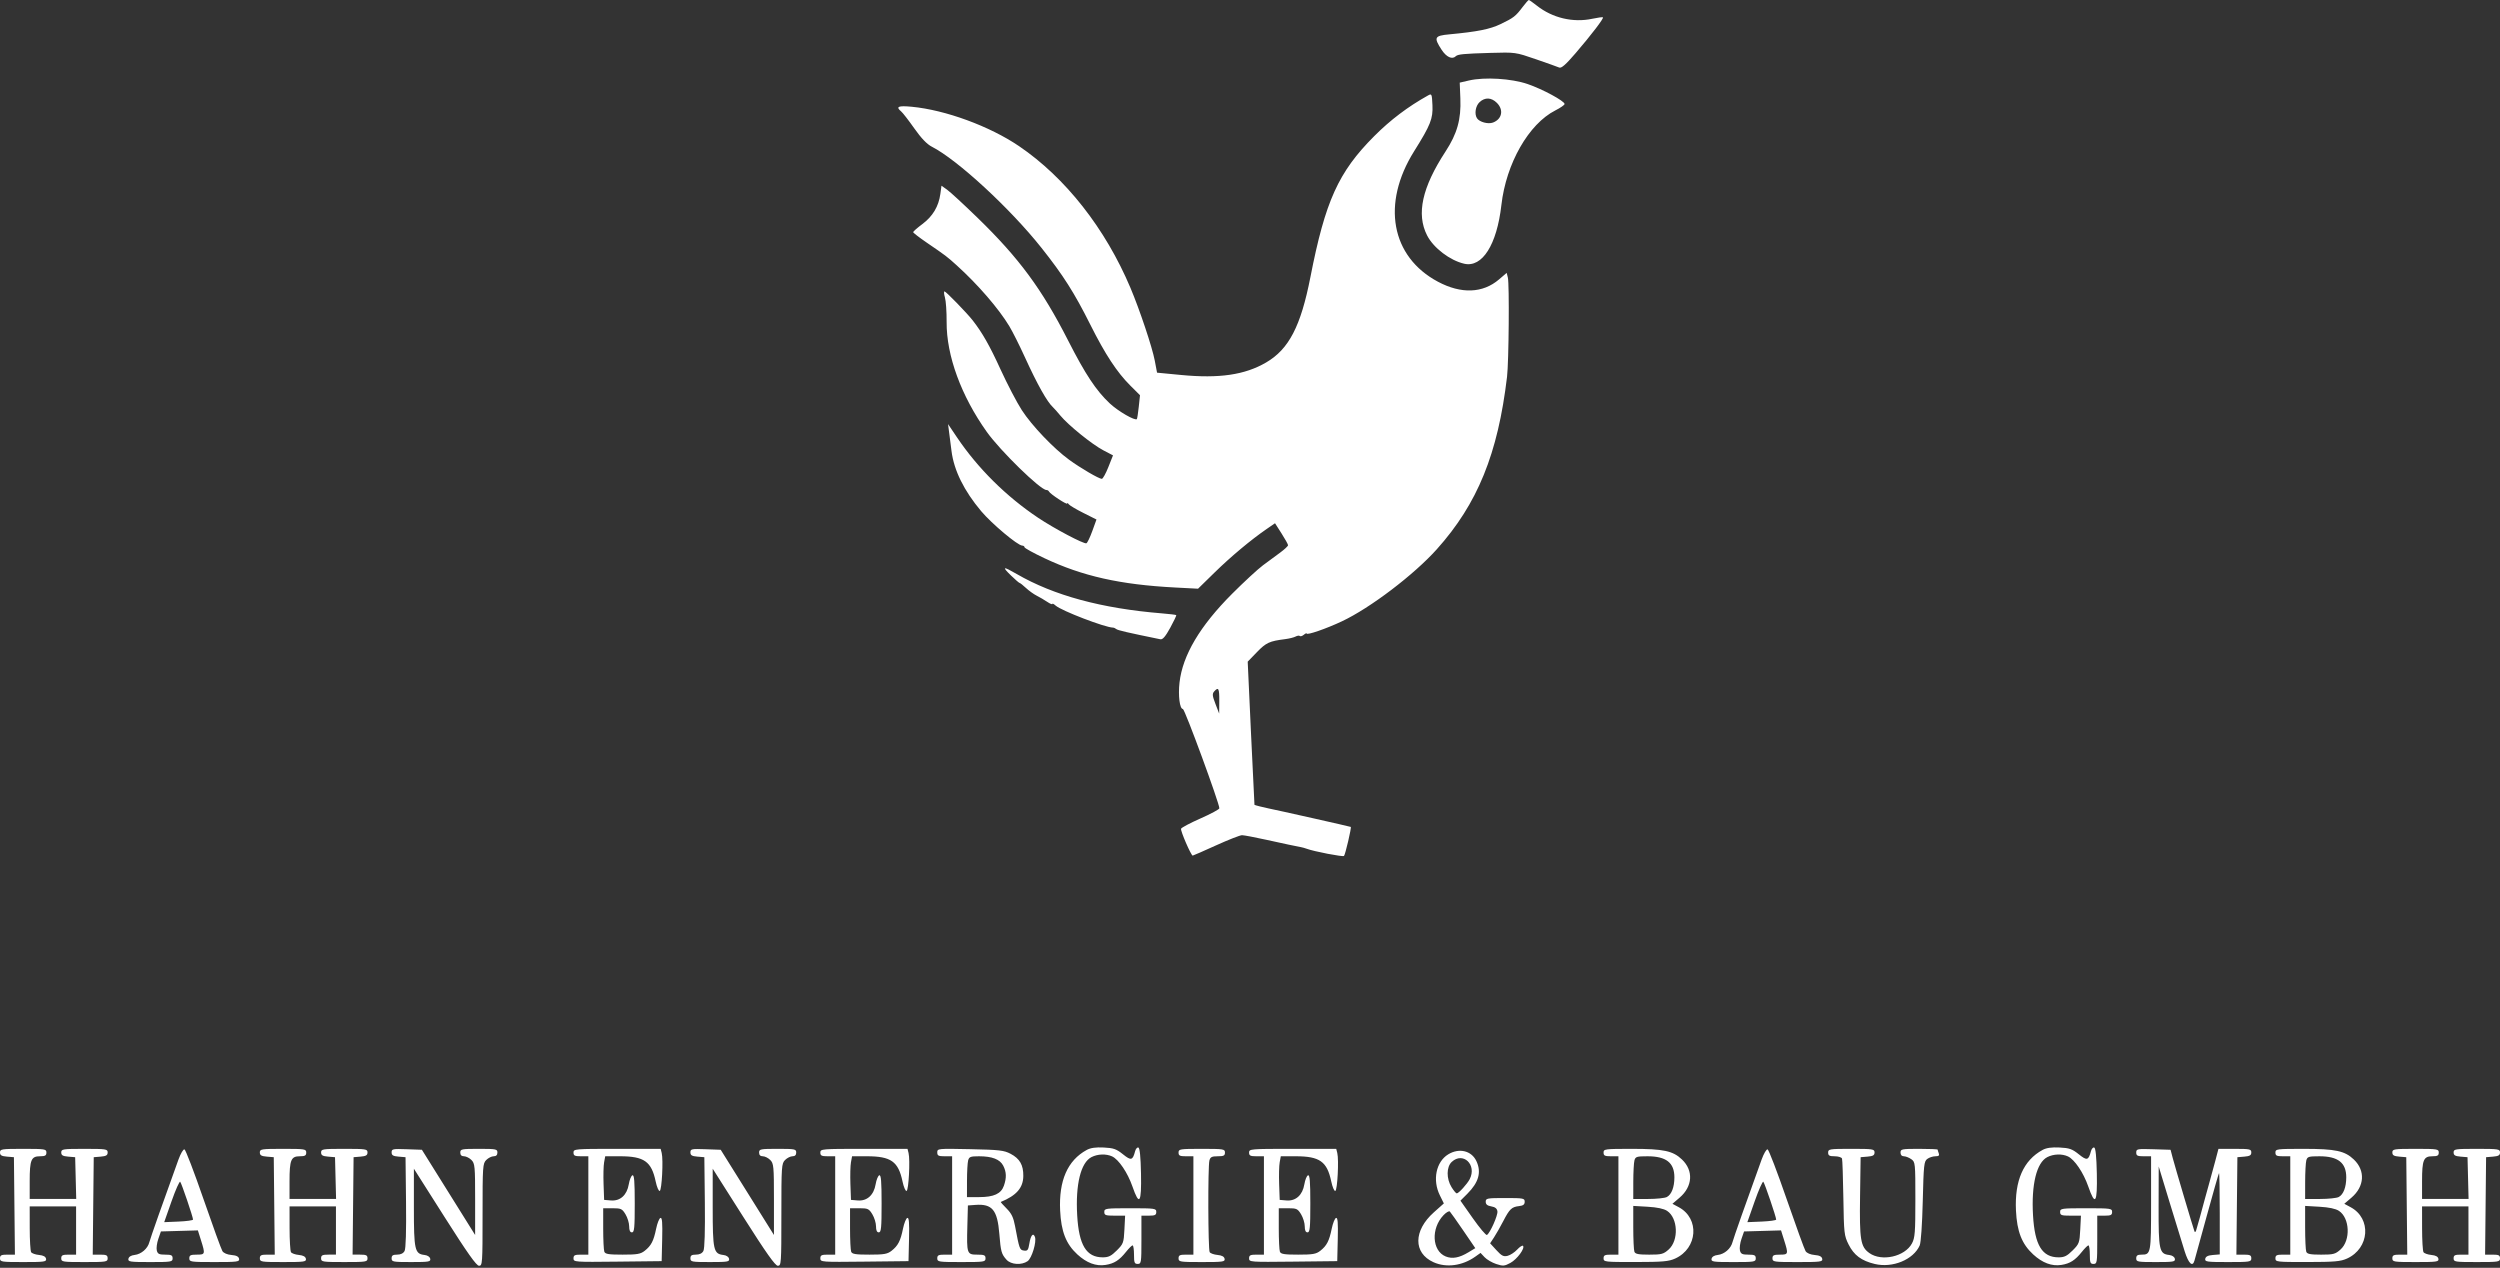 <svg xmlns="http://www.w3.org/2000/svg" width="631" height="320" fill="none"><rect width="100%" height="100%" fill="#333333" stroke="none"/><path fill="#fff" fill-rule="evenodd" d="M384.319 1.757c-1.772 2.351-2.296 2.757-5.578 4.329-2.709 1.297-5.796 1.912-13 2.591-3.691.348-3.898.774-1.886 3.877 1.203 1.855 2.683 2.537 3.574 1.646.509-.508 1.977-.651 8.735-.847 6.311-.183 6.335-.179 11.477 1.591 2.834.976 5.488 1.922 5.898 2.103.549.242 1.641-.715 4.146-3.631 4.012-4.675 7.153-8.788 6.902-9.04-.099-.098-1.303.062-2.676.356-4.867 1.044-10.072-.187-14.023-3.317C386.905.637 385.998 0 385.873 0c-.126 0-.825.791-1.554 1.757ZM370.777 20.311l-2.342.543.161 4.023c.211 5.245-.802 8.856-3.751 13.373-5.922 9.072-7.395 15.78-4.648 21.164 1.612 3.16 5.782 6.336 9.393 7.154 4.537 1.027 8.223-4.807 9.36-14.814 1.191-10.487 6.891-20.477 13.632-23.892 1.276-.646 2.32-1.373 2.32-1.614 0-.742-5.572-3.751-9.324-5.035-4.094-1.401-10.863-1.813-14.801-.901Zm-10.306 3.761c-5.105 2.844-9.53 6.188-13.63 10.3-9.029 9.055-12.337 16.365-16.092 35.563-2.425 12.401-5.431 18.197-11.175 21.55-5.379 3.14-11.819 4.086-21.486 3.157l-6.05-.581-.583-3.079c-.635-3.347-3.796-12.798-6.129-18.324-6.329-14.992-16.41-27.817-28.121-35.773-7.405-5.032-18.574-9.132-27.08-9.941-3.429-.326-4.121-.021-2.674 1.181.398.33 1.891 2.257 3.319 4.284 1.752 2.486 3.187 3.986 4.408 4.609 6.472 3.302 19.776 15.571 27.674 25.522 5.517 6.95 8.295 11.318 12.355 19.425 3.739 7.465 6.713 11.996 10.073 15.344l2.454 2.446-.312 2.926c-.171 1.61-.389 3.004-.483 3.098-.473.474-4.72-1.983-6.816-3.944-3.441-3.218-6.194-7.371-10.521-15.873-6.6-12.967-12.397-20.824-22.863-30.985-3.437-3.337-6.893-6.526-7.68-7.087l-1.432-1.019-.287 2.097c-.43 3.135-1.922 5.632-4.529 7.579-1.284.958-2.334 1.878-2.334 2.042 0 .165 1.507 1.332 3.349 2.593 5.053 3.461 5.144 3.531 7.658 5.801 5.296 4.783 10.597 10.915 13.261 15.338.811 1.347 2.559 4.825 3.883 7.729 3.195 7.006 5.665 11.404 7.175 12.775.284.258 1.117 1.198 1.853 2.089 1.986 2.406 7.989 7.258 10.801 8.73l2.464 1.29-1.176 2.963c-.647 1.63-1.387 2.964-1.645 2.964-.72 0-5.378-2.722-8.264-4.828-3.933-2.87-9.396-8.599-11.93-12.511-1.25-1.929-3.671-6.564-5.38-10.301-2.749-6.01-4.589-9.248-7.038-12.381-1.435-1.837-6.741-7.293-7.092-7.293-.197 0-.152.685.101 1.522.253.838.446 3.63.43 6.207-.054 8.467 3.672 18.653 10.147 27.742 3.404 4.777 13.531 14.652 15.025 14.652.273 0 .566.171.653.379.241.587 4.605 3.462 4.613 3.04.004-.206.162-.137.351.152.189.289 1.85 1.282 3.689 2.205l3.344 1.679-1.06 2.929c-.583 1.61-1.253 2.992-1.488 3.071-.666.221-8.09-3.702-12.175-6.434-8.066-5.395-15.198-12.462-20.469-20.282l-2.271-3.369.303 2.343c.167 1.288.422 3.291.569 4.45.616 4.89 3.163 10.051 7.493 15.189 2.686 3.186 9.197 8.651 10.347 8.684.322.01.586.196.586.413 0 .218 2.265 1.465 5.035 2.772 9.603 4.534 19.092 6.664 32.909 7.39l5.855.308 4.155-4.066c4.127-4.039 9.198-8.277 13.19-11.023l2.084-1.435 1.646 2.573c.905 1.415 1.645 2.753 1.645 2.973 0 .221-.896 1.06-1.991 1.864-1.094.805-3.045 2.245-4.333 3.199-1.288.954-4.794 4.191-7.791 7.192-8.123 8.134-12.491 15.5-13.278 22.389-.381 3.325.047 6.691.85 6.694.476.002 9.228 23.834 9.204 25.06-.006.258-2.137 1.408-4.738 2.556-2.6 1.148-4.817 2.321-4.927 2.606-.193.503 2.527 6.784 2.938 6.784.113 0 2.759-1.16 5.88-2.577s6.074-2.576 6.561-2.576c.487 0 3.249.522 6.138 1.159 4.994 1.102 7.192 1.569 8.766 1.86.387.071 1.019.25 1.406.396 1.805.684 9.168 2.106 9.436 1.823.335-.355 1.924-7.172 1.709-7.329-.126-.091-18.611-4.247-20.749-4.665-1.2-.234-3.499-.821-3.558-.907-.025-.037-.419-8.182-.876-18.102l-.831-18.035 2.335-2.412c2.314-2.39 3.149-2.773 7.119-3.274 1.016-.128 2.2-.422 2.632-.653.432-.232.914-.293 1.07-.136.156.156.606.018.999-.308.392-.326.714-.473.714-.326 0 .502 4.921-1.194 8.9-3.069 7.159-3.372 18.181-11.743 23.972-18.205 10.276-11.469 15.407-24.075 17.715-43.524.45-3.789.61-23.418.205-25.033l-.299-1.189-1.928 1.651c-4.095 3.505-9.546 3.711-15.415.584-11.859-6.318-14.301-19.715-6.007-32.948 4.131-6.591 4.773-8.204 4.616-11.602-.132-2.853-.187-2.981-1.076-2.486Zm12.971 1.711c-1.017.948-1.345 2.97-.657 4.051.616.97 2.817 1.564 4.053 1.094 2.276-.865 2.741-3.197.987-4.951-1.4-1.4-3.013-1.472-4.383-.195ZM255.165 145.247c1.078 1.046 2.067 1.9 2.197 1.898.131-.002.848.566 1.593 1.261.744.695 1.967 1.572 2.717 1.949.749.377 1.941 1.077 2.65 1.554.709.478 1.288.717 1.288.53 0-.186.369-.006.82.4 1.455 1.311 12.491 5.548 14.514 5.572.198.002.57.172.828.377.39.31 2.795.866 11.109 2.566.577.118 1.276-.695 2.481-2.889.923-1.679 1.607-3.124 1.519-3.211-.087-.088-1.731-.288-3.652-.444-15.153-1.233-27.277-4.521-36.598-9.925-3.496-2.027-3.84-1.942-1.466.362Zm51.289 29.279c-.511.578-.456 1.109.327 3.144l.941 2.448.024-3.162c.025-3.226-.206-3.661-1.292-2.43Zm-32.177 115.727c-4.821 2.632-7.058 7.735-6.699 15.277.253 5.306 1.479 8.439 4.331 11.069 2.346 2.16 4.726 3.05 7.14 2.666 2.174-.345 3.465-1.169 5.158-3.292.722-.904 1.47-1.644 1.664-1.644.193 0 .351 1.054.351 2.342 0 2.03.125 2.342.937 2.342.889 0 .937-.312.937-6.089v-6.09h1.874c1.561 0 1.873-.156 1.873-.937 0-.893-.312-.937-6.558-.937-6.246 0-6.558.044-6.558.937 0 .825.312.937 2.627.937h2.628l-.177 3.514c-.169 3.333-.268 3.606-1.923 5.26-1.407 1.407-2.091 1.745-3.541 1.745-4.15 0-6.022-3.072-6.455-10.59-.451-7.816.894-13.306 3.601-14.706 1.558-.805 3.706-.88 5.209-.182 1.672.777 3.922 4.104 5.129 7.581 1.759 5.071 2.319 4.233 2.167-3.241-.086-4.24-.309-6.462-.66-6.579-.292-.096-.658.308-.816.899-.631 2.372-1.006 2.47-3.076.806-1.66-1.333-2.376-1.586-4.853-1.71-2.034-.101-3.326.085-4.31.622Zm241.25 0c-4.82 2.632-7.057 7.735-6.698 15.277.253 5.306 1.479 8.439 4.331 11.069 2.345 2.16 4.726 3.05 7.14 2.666 2.174-.345 3.465-1.169 5.158-3.292.722-.904 1.471-1.644 1.664-1.644.193 0 .351 1.054.351 2.342 0 2.03.125 2.342.937 2.342.888 0 .937-.312.937-6.089v-6.09h1.873c1.562 0 1.874-.156 1.874-.937 0-.893-.312-.937-6.558-.937-6.246 0-6.558.044-6.558.937 0 .825.312.937 2.627.937h2.628l-.177 3.514c-.169 3.333-.268 3.606-1.923 5.26-1.407 1.407-2.091 1.745-3.541 1.745-4.15 0-6.022-3.072-6.455-10.59-.451-7.816.894-13.306 3.601-14.706 1.558-.805 3.706-.88 5.209-.182 1.672.777 3.922 4.104 5.129 7.581 1.759 5.071 2.319 4.233 2.167-3.241-.087-4.24-.309-6.462-.66-6.579-.292-.096-.659.308-.816.899-.631 2.372-1.006 2.47-3.076.806-1.66-1.333-2.376-1.586-4.853-1.71-2.034-.101-3.326.085-4.311.622ZM0 290.878c0 .712.38.94 1.757 1.054l1.757.146.125 12.296.125 12.297H1.882c-1.569 0-1.882.156-1.882.937 0 .887.312.937 5.89.937 5.357 0 5.876-.075 5.735-.82-.105-.555-.683-.87-1.787-.975-.898-.085-1.789-.402-1.98-.702-.192-.302-.351-3.025-.356-6.052l-.007-5.505H19.206v12.18h-1.874c-1.561 0-1.874.156-1.874.937 0 .887.312.937 5.856.937 5.543 0 5.856-.05 5.856-.937 0-.781-.312-.937-1.882-.937H23.407l.125-12.297.125-12.296 1.757-.146c1.376-.114 1.757-.342 1.757-1.054 0-.85-.373-.908-5.856-.908-5.483 0-5.856.058-5.856.908 0 .712.38.94 1.757 1.054l1.757.146.133 5.27.133 5.27H7.495v-4.482c0-5.381.376-6.293 2.593-6.293 1.311 0 1.623-.18 1.623-.937 0-.886-.312-.936-5.856-.936-5.483 0-5.856.058-5.856.908Zm45.054 1.767c-3.805 10.511-7.114 19.9-7.363 20.891-.405 1.613-2.046 3.03-3.724 3.215-.884.097-1.459.457-1.557.974-.141.744.367.82 5.5.82 5.343 0 5.656-.052 5.656-.937 0-.78-.312-.937-1.865-.937-1.544 0-1.91-.181-2.127-1.054-.144-.579.031-1.897.388-2.928l.651-1.873 4.665-.133 4.665-.133.793 2.516c1.099 3.485 1.062 3.605-1.081 3.605-1.561 0-1.874.156-1.874.937 0 .891.312.937 6.358.937 5.803 0 6.345-.072 6.203-.82-.109-.574-.684-.863-1.923-.966-1.064-.088-1.974-.477-2.287-.979-.286-.458-2.44-6.386-4.787-13.173-2.347-6.788-4.502-12.416-4.789-12.507-.287-.092-.964 1.054-1.503 2.545Zm20.529-1.767c0 .712.38.94 1.757 1.054l1.757.146.125 12.296.125 12.297h-1.881c-1.569 0-1.882.156-1.882.937 0 .887.312.937 5.89.937 5.357 0 5.876-.075 5.735-.82-.105-.555-.683-.87-1.787-.975-.898-.085-1.789-.402-1.98-.702-.192-.302-.351-3.025-.355-6.052l-.007-5.505h11.711v12.18h-1.874c-1.561 0-1.874.156-1.874.937 0 .887.312.937 5.856.937 5.543 0 5.856-.05 5.856-.937 0-.781-.312-.937-1.882-.937h-1.881l.125-12.297.125-12.296 1.757-.146c1.376-.114 1.757-.342 1.757-1.054 0-.85-.373-.908-5.856-.908-5.483 0-5.856.058-5.856.908 0 .712.38.94 1.757 1.054l1.757.146.133 5.27.133 5.27H73.078v-4.482c0-5.381.376-6.293 2.593-6.293 1.311 0 1.623-.18 1.623-.937 0-.886-.312-.936-5.856-.936-5.483 0-5.856.058-5.856.908Zm33.26-.019c0 .734.367.958 1.756 1.073l1.757.146.126 11.374c.08 7.312-.052 11.705-.368 12.297-.321.599-.981.922-1.882.922-1.077 0-1.389.211-1.389.937 0 .878.312.937 4.953.937 4.464 0 4.937-.081 4.797-.82-.093-.493-.664-.879-1.434-.967-2.484-.287-2.695-1.226-2.695-11.972v-9.803l7.774 12.249c5.719 9.011 8.01 12.25 8.667 12.25.855 0 .892-.528.892-12.883 0-12.257.045-12.927.936-13.819.516-.515 1.359-.937 1.874-.937.625 0 .937-.312.937-.937 0-.874-.312-.936-4.684-.936s-4.685.062-4.685.936c0 .625.313.937.937.937.515 0 1.359.422 1.874.937.872.872.937 1.562.937 9.935v8.997l-6.717-10.754-6.718-10.754-3.822-.136c-3.544-.127-3.823-.068-3.823.791Zm45.908.047c0 .781.312.937 1.873.937h1.874v24.828h-1.874c-1.567 0-1.873.155-1.873.945 0 .926.237.943 11.125.82l11.126-.125.132-5.549c.1-4.194-.007-5.502-.437-5.358-.313.104-.804 1.336-1.091 2.737-.63 3.078-1.251 4.275-2.881 5.557-1.05.826-1.892.973-5.574.973-3.522 0-4.39-.139-4.621-.741-.156-.408-.284-3.043-.284-5.856v-5.114h2.349c2.147 0 2.428.131 3.277 1.522.511.837.929 2.208.93 3.045.002 1.041.225 1.523.705 1.523.594 0 .702-1.124.702-7.3 0-5.587-.136-7.255-.579-7.107-.318.106-.734 1.125-.925 2.264-.458 2.74-2.166 4.284-4.524 4.087l-1.701-.142-.142-3.982c-.079-2.19-.017-4.667.138-5.504l.281-1.523h3.741c6.077 0 7.935 1.314 8.994 6.362.294 1.403.754 2.479 1.022 2.39.532-.175.931-7.845.5-9.571l-.264-1.054h-11c-10.687 0-10.999.026-10.999.936Zm29.512-.047c0 .734.367.958 1.756 1.073l1.757.146.126 11.374c.08 7.312-.051 11.705-.368 12.297-.32.599-.98.922-1.882.922-1.077 0-1.389.211-1.389.937 0 .878.312.937 4.953.937 4.464 0 4.938-.081 4.798-.82-.094-.493-.665-.879-1.435-.967-2.484-.287-2.695-1.226-2.695-11.972v-9.803l7.775 12.249c5.718 9.011 8.01 12.25 8.666 12.25.855 0 .892-.528.892-12.883 0-12.257.045-12.927.937-13.819.515-.515 1.358-.937 1.873-.937.625 0 .937-.312.937-.937 0-.874-.312-.936-4.684-.936s-4.685.062-4.685.936c0 .625.313.937.937.937.516 0 1.359.422 1.874.937.872.872.937 1.562.937 9.935v8.997l-6.717-10.754-6.718-10.754-3.822-.136c-3.544-.127-3.823-.068-3.823.791Zm32.791.047c0 .781.313.937 1.874.937h1.874v24.828h-1.874c-1.567 0-1.874.155-1.874.945 0 .926.238.943 11.126.82l11.125-.125.133-5.549c.1-4.194-.007-5.502-.437-5.358-.313.104-.804 1.336-1.091 2.737-.631 3.078-1.251 4.275-2.881 5.557-1.05.826-1.893.973-5.574.973-3.523 0-4.39-.139-4.621-.741-.157-.408-.285-3.043-.285-5.856v-5.114h2.35c2.147 0 2.428.131 3.277 1.522.511.837.929 2.208.93 3.045.001 1.041.224 1.523.704 1.523.595 0 .703-1.124.703-7.3 0-5.587-.136-7.255-.579-7.107-.318.106-.735 1.125-.925 2.264-.458 2.74-2.167 4.284-4.524 4.087l-1.701-.142-.143-3.982c-.079-2.19-.016-4.667.138-5.504l.281-1.523h3.741c6.078 0 7.936 1.314 8.994 6.362.294 1.403.755 2.479 1.023 2.39.532-.175.931-7.845.499-9.571l-.264-1.054h-10.999c-10.687 0-11 .026-11 .936Zm29.512-.045c0 .834.284.982 1.874.982h1.874v24.828h-1.874c-1.561 0-1.874.156-1.874.937 0 .889.313.937 6.09.937 5.778 0 6.09-.048 6.09-.937 0-.797-.312-.937-2.099-.937-2.599 0-2.673-.218-2.487-7.261l.136-5.153 1.901-.139c4.242-.312 5.547 1.27 6.034 7.312.362 4.494.53 5.097 1.819 6.529 1.122 1.246 3.793 1.427 5.318.359 1.07-.75 2.317-4.897 1.844-6.132-.442-1.15-1.073-.389-1.406 1.695-.263 1.642-.456 1.894-1.35 1.767-1.095-.155-1.162-.337-2.267-6.222-.405-2.159-.888-3.158-2.126-4.395-.88-.881-1.541-1.626-1.468-1.656 3.976-1.637 5.66-3.581 5.687-6.563.026-2.768-.888-4.363-3.196-5.584-1.677-.886-2.823-1.019-10.205-1.174-8.186-.172-8.315-.16-8.315.807Zm60.899.045c0 .781.312.937 1.874.937h1.873v24.828h-1.873c-1.562 0-1.874.156-1.874.937 0 .887.312.937 5.89.937 5.356 0 5.876-.075 5.734-.82-.105-.555-.683-.87-1.786-.975-.898-.085-1.789-.402-1.981-.702-.414-.652-.475-21.629-.067-23.151.231-.863.611-1.054 2.102-1.054 1.506 0 1.819-.16 1.819-.937 0-.886-.313-.936-5.856-.936s-5.855.05-5.855.936Zm17.801 0c0 .781.312.937 1.874.937h1.873v24.828h-1.873c-1.567 0-1.874.155-1.874.945 0 .926.237.943 11.125.82l11.126-.125.133-5.549c.099-4.194-.007-5.502-.438-5.358-.313.104-.804 1.336-1.091 2.737-.63 3.078-1.251 4.275-2.88 5.557-1.051.826-1.893.973-5.574.973-3.523 0-4.391-.139-4.622-.741-.156-.408-.284-3.043-.284-5.856v-5.114h2.349c2.148 0 2.429.131 3.277 1.522.511.837.929 2.208.93 3.045.002 1.041.225 1.523.705 1.523.594 0 .703-1.124.703-7.3 0-5.587-.136-7.255-.579-7.107-.318.106-.735 1.125-.926 2.264-.458 2.74-2.166 4.284-4.523 4.087l-1.702-.142-.142-3.982c-.079-2.19-.017-4.667.138-5.504l.281-1.523h3.741c6.077 0 7.935 1.314 8.994 6.362.294 1.403.754 2.479 1.022 2.39.532-.175.932-7.845.5-9.571l-.264-1.054h-11c-10.687 0-10.999.026-10.999.936Zm89.473 0c0 .781.313.937 1.874.937h1.874v24.828h-1.874c-1.561 0-1.874.156-1.874.937 0 .901.309.936 8.081.927 6.852-.009 8.371-.143 9.992-.878 5.687-2.583 6.218-10.1.916-12.955l-1.607-.865 1.815-1.554c3.294-2.819 3.541-6.803.599-9.621-2.283-2.187-4.645-2.692-12.594-2.692-6.889 0-7.202.04-7.202.936Zm39.901 1.739c-3.805 10.511-7.114 19.9-7.363 20.891-.404 1.613-2.046 3.03-3.724 3.215-.884.097-1.459.457-1.557.974-.141.744.367.82 5.501.82 5.343 0 5.655-.052 5.655-.937 0-.78-.312-.937-1.865-.937-1.544 0-1.91-.181-2.126-1.054-.145-.579.03-1.897.388-2.928l.651-1.873 4.665-.133 4.665-.133.793 2.516c1.098 3.485 1.062 3.605-1.081 3.605-1.561 0-1.874.156-1.874.937 0 .891.313.937 6.358.937 5.803 0 6.346-.072 6.204-.82-.109-.574-.685-.863-1.923-.966-1.064-.088-1.973-.477-2.287-.979-.286-.458-2.44-6.386-4.787-13.173-2.347-6.788-4.502-12.416-4.789-12.507-.287-.092-.964 1.054-1.504 2.545Zm16.782-1.739c0 .76.312.937 1.654.937.91 0 1.742.264 1.849.586.107.322.26 4.801.339 9.954.138 8.901.203 9.487 1.313 11.711 1.356 2.716 3.244 4.125 6.616 4.934 4.493 1.078 9.748-1.087 11.336-4.67.314-.708.632-5.302.775-11.194.224-9.195.315-10.046 1.152-10.657.5-.365 1.418-.664 2.041-.664.84 0 1.058-.191.848-.741-.157-.407-.285-.829-.285-.937 0-.107-2.108-.195-4.684-.195-4.372 0-4.685.062-4.685.936 0 .586.313.937.833.937.458 0 1.301.329 1.873.73 1.018.712 1.042.944 1.042 10.196 0 8.3-.107 9.665-.863 11.075-1.786 3.33-7.625 4.654-10.741 2.435-2.239-1.594-2.515-3.276-2.356-14.364l.141-9.837 1.756-.146c1.377-.114 1.757-.342 1.757-1.054 0-.85-.373-.908-5.856-.908-5.543 0-5.855.05-5.855.936Zm77.762-.017c0 .801.301.954 1.874.954h1.874v11.852c0 12.748-.043 12.976-2.436 12.976-.999 0-1.312.223-1.312.937 0 .878.313.937 4.953.937 4.464 0 4.938-.081 4.798-.82-.094-.493-.665-.879-1.435-.967-2.499-.289-2.697-1.197-2.669-12.254l.025-10.084 2.778 9.135c1.528 5.024 3.23 10.557 3.781 12.296.977 3.08 1.978 4.032 2.463 2.343.13-.452 1.536-5.563 3.126-11.36 1.589-5.797 2.973-10.628 3.075-10.736.102-.107.185 4.466.185 10.161v10.355l-1.753.146c-1.225.102-1.799.392-1.908.965-.141.745.378.82 5.735.82 5.577 0 5.89-.05 5.89-.937 0-.781-.313-.937-1.882-.937h-1.881l.124-12.297.126-12.296 1.756-.146c1.377-.114 1.757-.342 1.757-1.054 0-.831-.355-.908-4.147-.908h-4.146l-.829 3.162c-.456 1.739-1.132 4.216-1.503 5.504-.371 1.288-.867 3.08-1.102 3.982-.633 2.423-1.944 7.157-2.207 7.963-.126.387-.308.492-.406.235-.344-.91-4.945-16.425-5.488-18.504l-.55-2.108-4.333-.135c-4.091-.127-4.333-.081-4.333.82Zm35.134.017c0 .781.312.937 1.874.937h1.873v24.828h-1.873c-1.562 0-1.874.156-1.874.937 0 .901.308.936 8.08.927 6.852-.009 8.372-.143 9.992-.878 5.687-2.583 6.219-10.1.916-12.955l-1.606-.865 1.815-1.554c3.293-2.819 3.541-6.803.598-9.621-2.283-2.187-4.644-2.692-12.593-2.692-6.89 0-7.202.04-7.202.936Zm29.512-.028c0 .712.38.94 1.757 1.054l1.756.146.125 12.296.125 12.297h-1.881c-1.57 0-1.882.156-1.882.937 0 .887.312.937 5.89.937 5.356 0 5.876-.075 5.735-.82-.105-.555-.683-.87-1.787-.975-.898-.085-1.789-.402-1.98-.702-.192-.302-.352-3.025-.356-6.052l-.007-5.505h11.711v12.18h-1.873c-1.562 0-1.874.156-1.874.937 0 .887.312.937 5.855.937 5.544 0 5.856-.05 5.856-.937 0-.781-.312-.937-1.882-.937h-1.881l.125-12.297.125-12.296 1.756-.146c1.377-.114 1.757-.342 1.757-1.054 0-.85-.373-.908-5.856-.908-5.482 0-5.855.058-5.855.908 0 .712.38.94 1.756 1.054l1.757.146.133 5.27.132 5.27h-11.742v-4.482c0-5.381.376-6.293 2.593-6.293 1.311 0 1.623-.18 1.623-.937 0-.886-.312-.936-5.855-.936-5.483 0-5.856.058-5.856.908Zm-238.3.478c-3.073 1.873-4.018 6.492-2.114 10.339l1.012 2.048-2.527 2.253c-5.175 4.612-5.222 10.254-.105 12.578 3.234 1.469 7.304.927 10.584-1.409l1.308-.931 1.02 1.086c.561.597 1.88 1.369 2.931 1.716 1.722.569 2.075.541 3.593-.282 1.679-.909 3.751-3.726 3.169-4.308-.168-.168-.832.261-1.475.954-.643.693-1.725 1.4-2.404 1.57-1.026.258-1.507.015-2.827-1.425l-1.59-1.736.985-1.497c.542-.823 1.592-2.669 2.334-4.101 1.591-3.075 2.129-3.584 4.001-3.795 1.04-.118 1.405-.402 1.405-1.096 0-.877-.312-.937-4.918-.937-4.599 0-4.919.061-4.919.933 0 .67.396 1 1.405 1.174.987.17 1.449.543 1.55 1.254.142.996-1.841 5.465-2.647 5.962-.226.141-1.823-1.751-3.549-4.202l-3.138-4.457 1.739-1.737c2.897-2.895 3.606-5.473 2.275-8.277-1.241-2.615-4.355-3.35-7.098-1.677Zm-121.173 1.541c-.155.58-.286 2.899-.289 5.153l-.006 4.099h3.068c3.709 0 5.544-.841 6.25-2.866.702-2.014.653-3.48-.17-5.07-.829-1.604-2.806-2.37-6.119-2.37-2.146 0-2.487.132-2.734 1.054Zm168.173 0c-.155.58-.286 3.004-.289 5.388l-.006 4.333h3.778c2.078 0 4.196-.224 4.707-.497 1.182-.633 1.892-2.486 1.896-4.951.005-3.692-2.072-5.327-6.769-5.327-2.751 0-3.061.099-3.317 1.054Zm169.578 0c-.155.58-.285 3.004-.288 5.388l-.007 4.333h3.778c2.078 0 4.196-.224 4.707-.497 1.183-.633 1.892-2.486 1.896-4.951.005-3.692-2.072-5.327-6.768-5.327-2.752 0-3.062.099-3.318 1.054Zm-215.693.37c-1.353 1.261-1.377 4.222-.05 6.368.536.867 1.129 1.577 1.317 1.577.484 0 2.643-2.376 3.272-3.599 1.859-3.62-1.68-7.009-4.539-4.346Zm-323.118 9.932-1.853 5.274 3.638-.152c2.001-.085 3.638-.311 3.638-.505 0-.634-2.899-9.171-3.238-9.536-.182-.196-1.165 2.018-2.184 4.919Zm399.586 0-1.853 5.274 3.638-.152c2-.085 3.637-.311 3.637-.505 0-.634-2.899-9.171-3.238-9.536-.182-.196-1.164 2.018-2.184 4.919Zm-30.648 6.581c0 2.975.128 5.742.284 6.15.224.583 1.021.741 3.74.741 3.118 0 3.599-.127 4.915-1.303 2.584-2.309 2.348-7.945-.408-9.751-.826-.541-2.51-.897-4.895-1.036l-3.636-.21v5.409Zm169.578 0c0 2.975.128 5.742.284 6.15.224.583 1.021.741 3.74.741 3.118 0 3.599-.127 4.915-1.303 2.584-2.309 2.348-7.945-.408-9.751-.826-.541-2.51-.897-4.895-1.036l-3.636-.21v5.409Zm-217.474-3.067c-3.2 3.354-2.913 8.979.529 10.405 1.664.689 3.449.366 5.78-1.047l1.715-1.039-3.029-4.439c-1.666-2.44-3.195-4.602-3.396-4.804-.202-.202-.922.214-1.599.924Z" clip-rule="evenodd"/></svg>